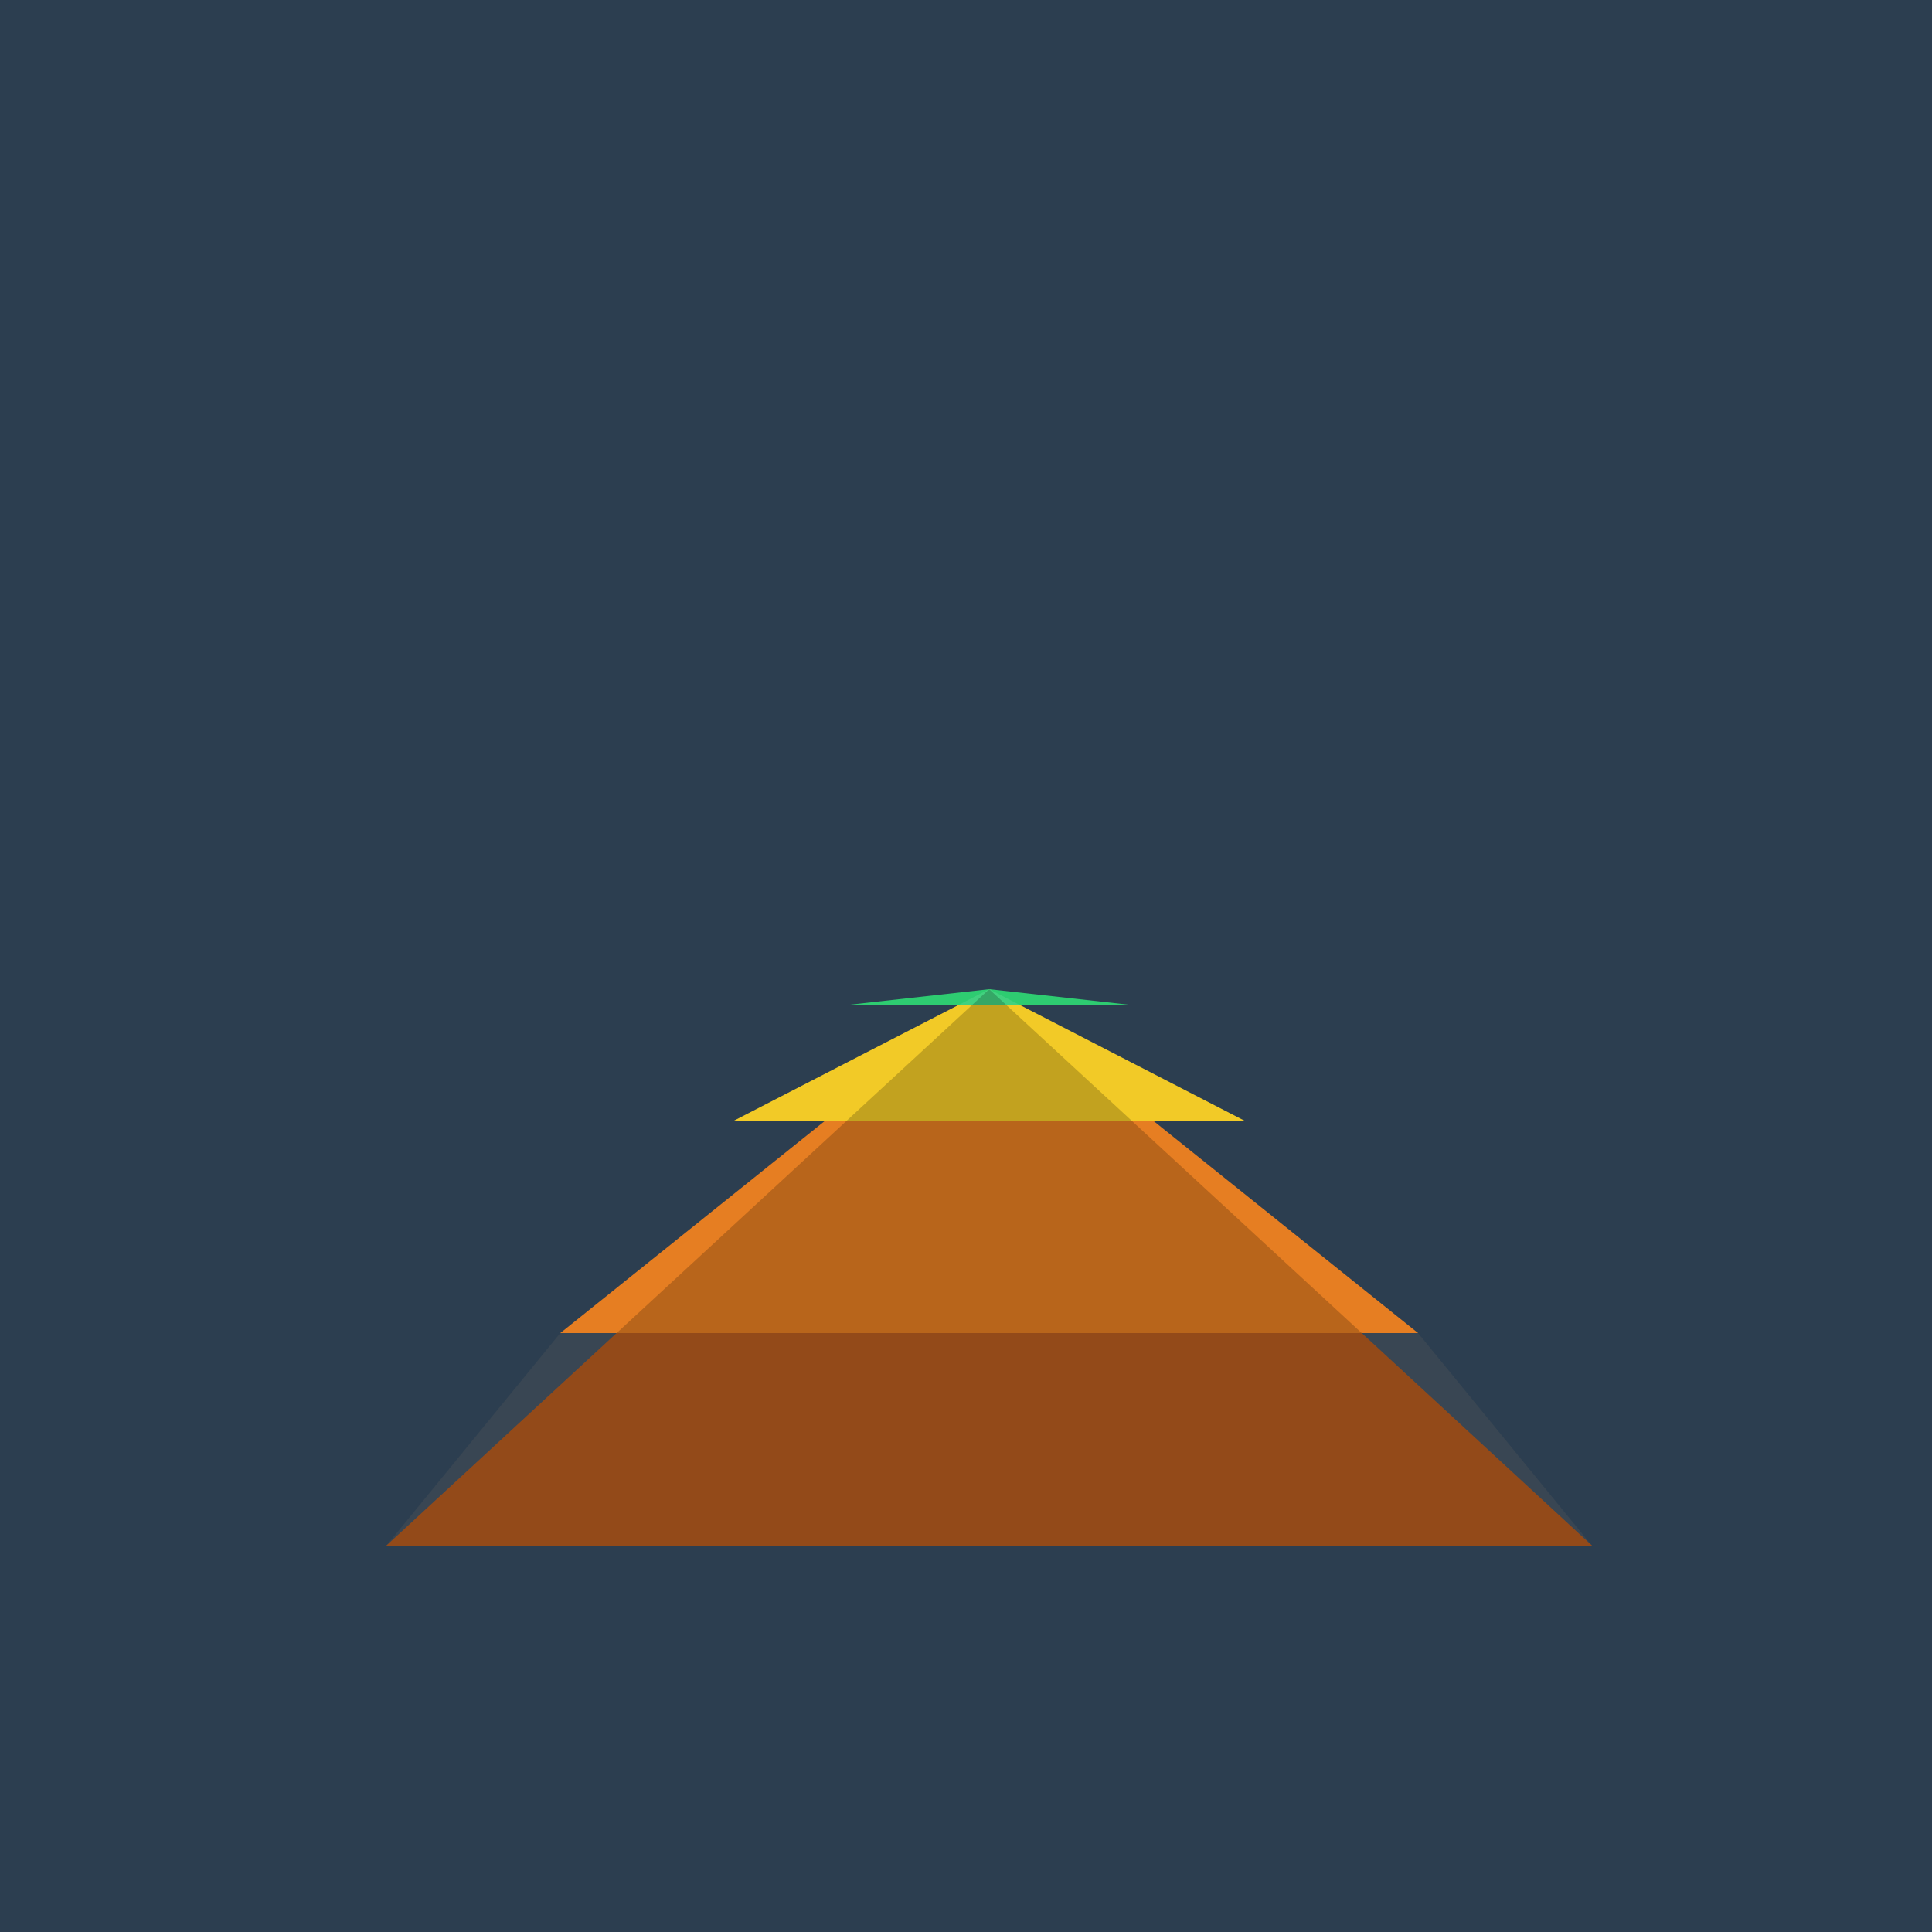 <!--

Generated by DrawGPT.
Free, open source, AI generated images in SVG, PNG, and HTML Canvas format.
https://drawgpt.ai

Created: 2023-09-26T04:25:33.365Z
Link: https://drawgpt.ai/prompt/23202/

-->
<svg xmlns="http://www.w3.org/2000/svg" xmlns:xlink="http://www.w3.org/1999/xlink" width="500" height="500"><defs/><g><rect fill="#2c3e50" stroke="none" x="0" y="0" width="512" height="512"/><path fill="#d35400" stroke="none" paint-order="stroke fill markers" d=" M 256 256 L 100 400 L 412 400 Z"/><path fill="#e67e22" stroke="none" paint-order="stroke fill markers" d=" M 256 256 L 145 345 L 367 345 Z"/><path fill="#f1c40f" stroke="none" paint-order="stroke fill markers" d=" M 256 256 L 190 290 L 322 290 Z"/><path fill="#2ecc71" stroke="none" paint-order="stroke fill markers" d=" M 256 256 L 220 260 L 292 260 Z"/><path fill="rgb(0,0,0)" stroke="none" paint-order="stroke fill markers" d=" M 100 400 L 145 345 L 367 345 L 412 400 Z" fill-opacity="0.2"/><path fill="rgb(255,255,255)" stroke="none" paint-order="stroke fill markers" d=" M 256 256 L 190 290 L 322 290 Z" fill-opacity="0.1"/><path fill="rgb(0,0,0)" stroke="none" paint-order="stroke fill markers" d=" M 100 400 L 256 256 L 412 400 Z" fill-opacity="0.2"/><path fill="rgb(255,255,255)" stroke="none" paint-order="stroke fill markers" d=" M 100 400 L 145 345 L 367 345 L 412 400 Z" fill-opacity="0.1"/></g></svg>